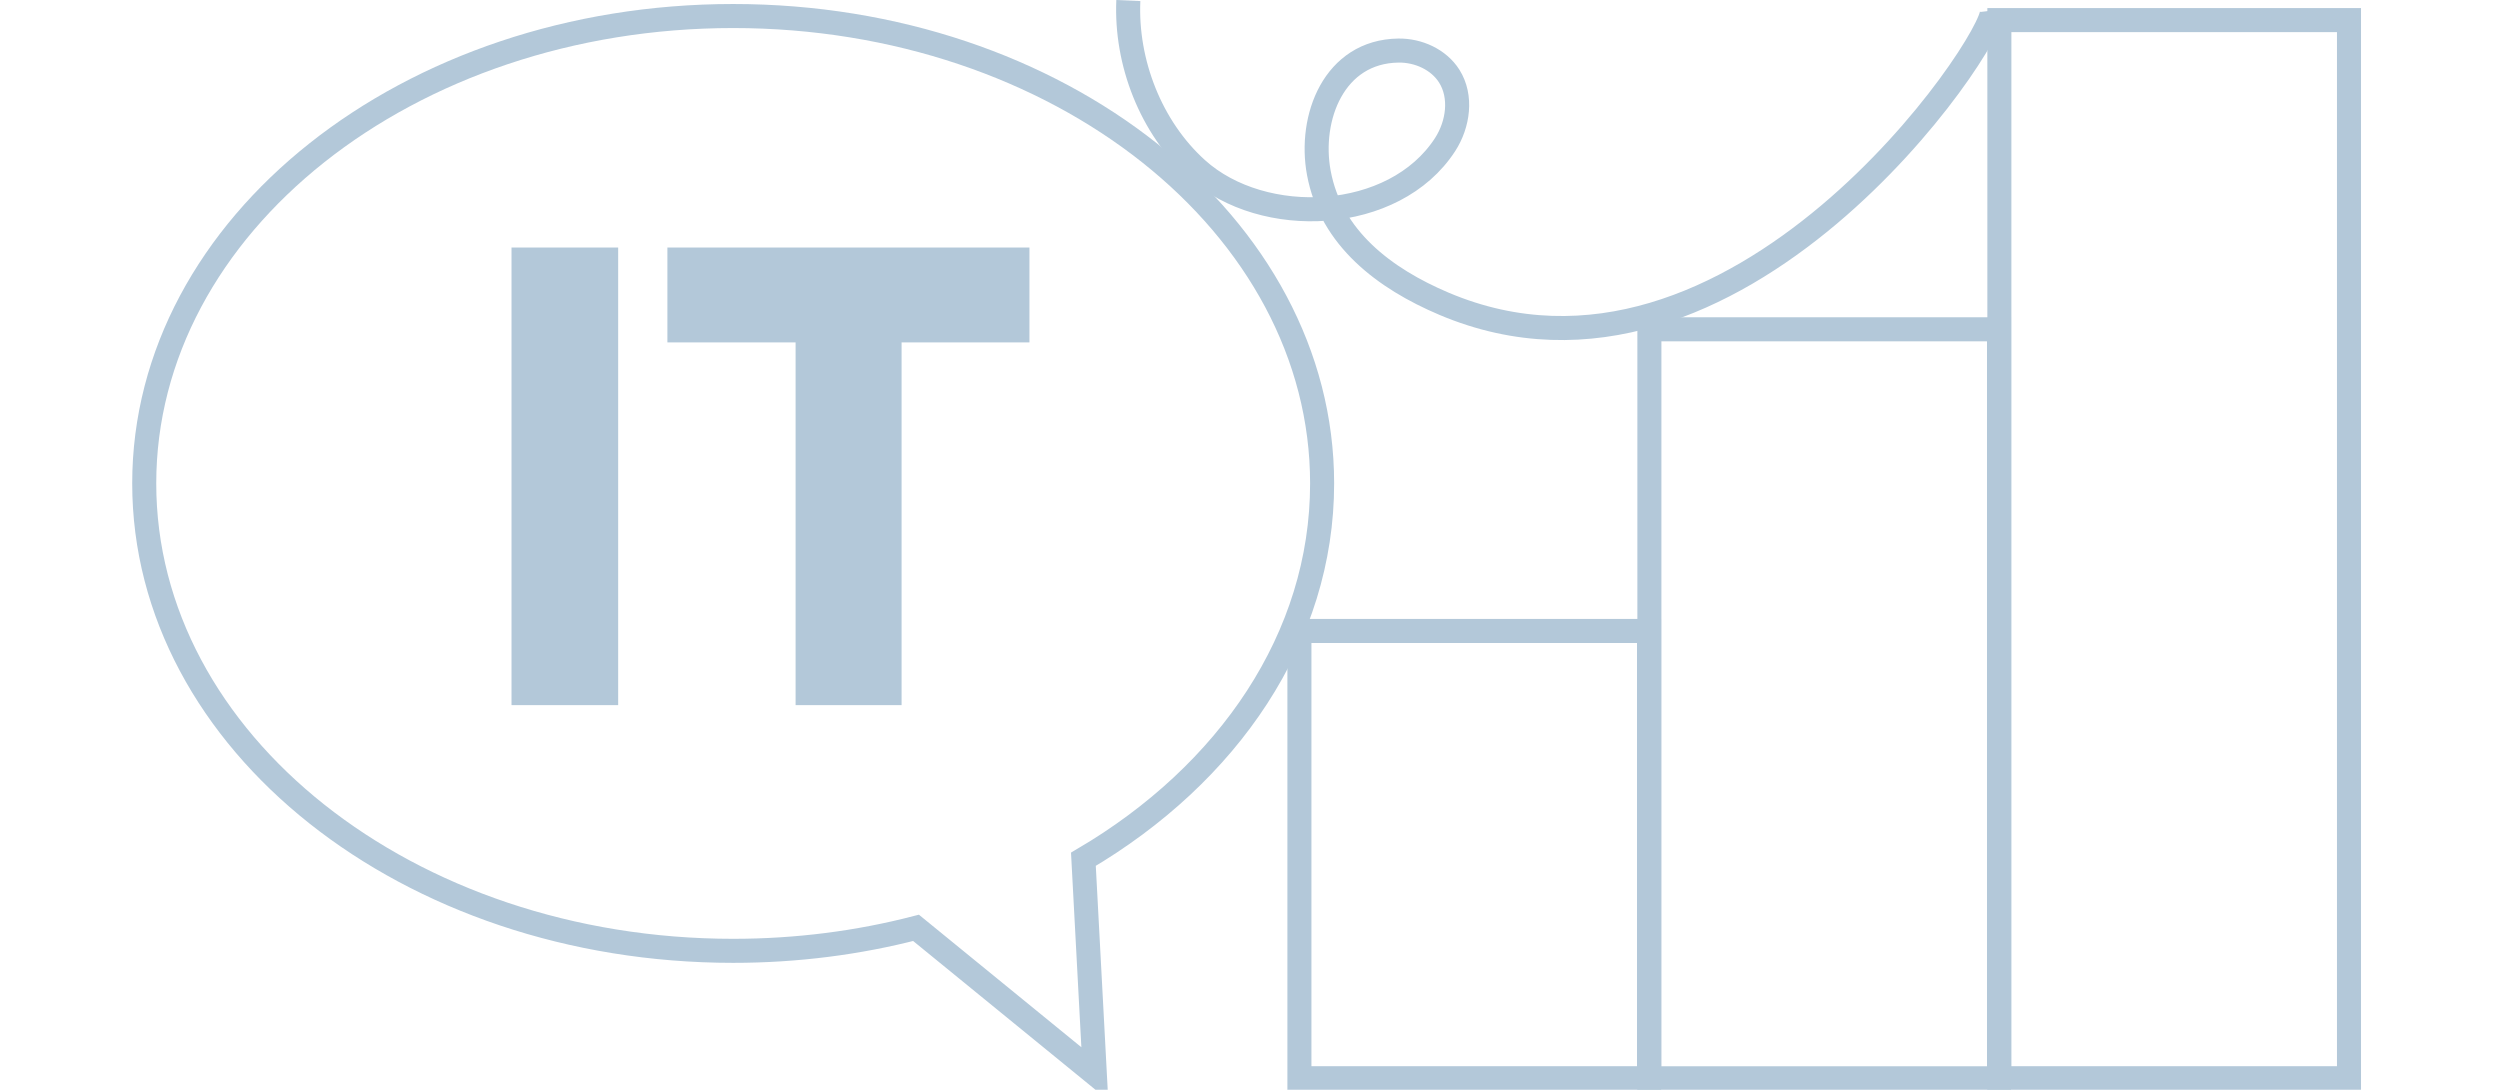 <?xml version="1.0" encoding="UTF-8"?> <svg xmlns="http://www.w3.org/2000/svg" width="312" height="136" viewBox="0 0 312 136" fill="none"><g clip-path="url(#clip0_7805_1880)"><path d="M165 60.332C165 28.117 132.09 2 91.5 2C50.91 2 18 28.117 18 60.332C18 92.547 50.91 118.664 91.5 118.664C99.469 118.664 107.136 117.656 114.321 115.796L136.633 134L135.208 107.235C153.285 96.609 165 79.562 165 60.338V60.332Z" stroke="#B3C8D9" stroke-width="3" stroke-miterlimit="10"></path><path d="M99.29 42.732H83.291V30.891H128.475V42.732H112.518V88H99.29V42.732Z" fill="#B3C8D9"></path><path d="M63.837 30.891H77.148V88H63.837V30.891Z" fill="#B3C8D9"></path><path d="M293.154 2.507H249.521V134.565H293.154V2.507Z" stroke="#B3C8D9" stroke-width="3" stroke-miterlimit="10"></path><path d="M249.477 41.098H205.844V134.571H249.477V41.098Z" stroke="#B3C8D9" stroke-width="3" stroke-miterlimit="10"></path><path d="M205.8 78.743H162.167V134.565H205.8V78.743Z" stroke="#B3C8D9" stroke-width="3" stroke-miterlimit="10"></path><path d="M140.816 0.067C140.477 7.789 143.617 15.899 149.389 21.108C157.618 28.535 173.995 27.859 180.35 18.043C181.986 15.511 182.475 12.051 180.864 9.5C179.541 7.413 176.997 6.278 174.528 6.31C166.468 6.416 163.322 14.702 164.588 21.559C166.092 29.714 172.792 34.766 180.206 37.906C216.65 53.344 249.058 5.044 248.613 1.32" stroke="#B3C8D9" stroke-width="3" stroke-miterlimit="10"></path></g><defs><clipPath id="clip0_7805_1880"><rect width="312" height="136" fill="white"></rect></clipPath></defs></svg> 
